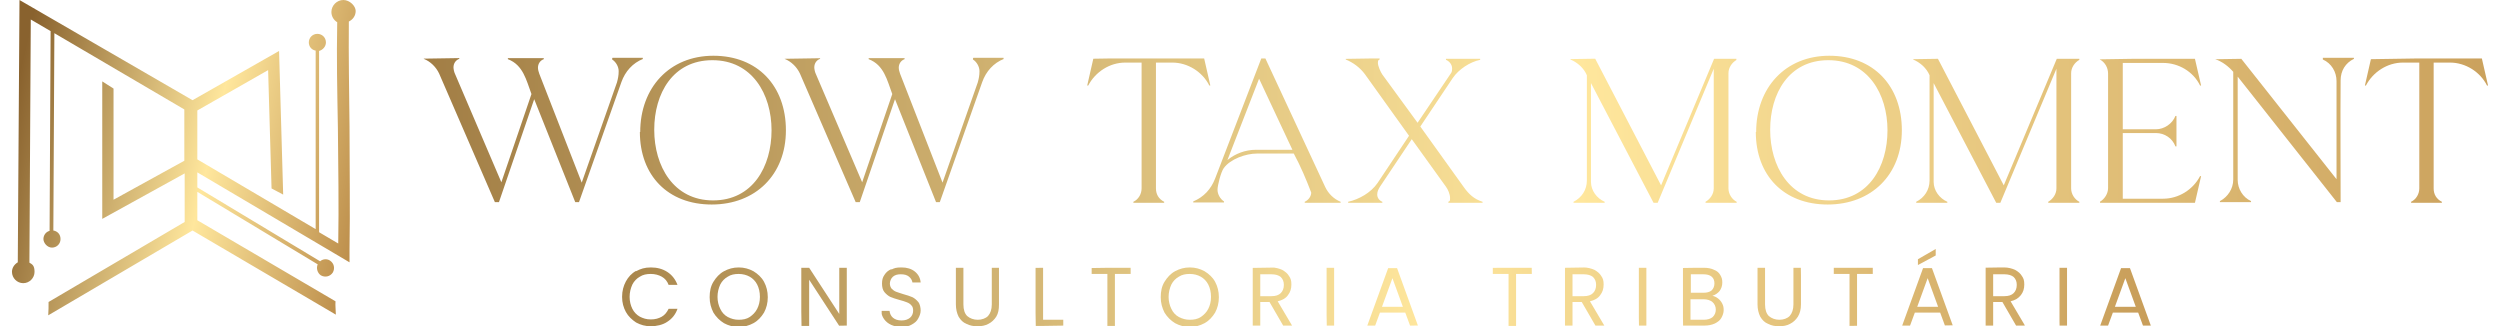 <?xml version="1.0" encoding="UTF-8"?>
<svg id="Camada_1" xmlns="http://www.w3.org/2000/svg" version="1.1" xmlns:xlink="http://www.w3.org/1999/xlink" viewBox="0 0 731 95.4">
  <!-- Generator: Adobe Illustrator 29.2.1, SVG Export Plug-In . SVG Version: 2.1.0 Build 116)  -->
  <defs>
    <style>
      .st0 {
        fill: url(#Gradiente_sem_nome_3432);
      }

      .st1 {
        fill: url(#Gradiente_sem_nome_3423);
      }

      .st2 {
        clip-path: url(#clippath-21);
      }

      .st3 {
        clip-path: url(#clippath-6);
      }

      .st4 {
        clip-path: url(#clippath-7);
      }

      .st5 {
        clip-path: url(#clippath-17);
      }

      .st6 {
        clip-path: url(#clippath-31);
      }

      .st7 {
        clip-path: url(#clippath-15);
      }

      .st8 {
        clip-path: url(#clippath-33);
      }

      .st9 {
        fill: url(#Gradiente_sem_nome_3433);
      }

      .st10 {
        clip-path: url(#clippath-18);
      }

      .st11 {
        clip-path: url(#clippath-4);
      }

      .st12 {
        clip-path: url(#clippath-22);
      }

      .st13 {
        clip-path: url(#clippath-23);
      }

      .st14 {
        fill: url(#Gradiente_sem_nome_3427);
      }

      .st15 {
        fill: url(#Gradiente_sem_nome_347);
      }

      .st16 {
        clip-path: url(#clippath-9);
      }

      .st17 {
        clip-path: url(#clippath-10);
      }

      .st18 {
        fill: url(#Gradiente_sem_nome_341);
      }

      .st19 {
        fill: url(#Gradiente_sem_nome_3421);
      }

      .st20 {
        clip-path: url(#clippath-25);
      }

      .st21 {
        clip-path: url(#clippath-27);
      }

      .st22 {
        fill: url(#Gradiente_sem_nome_3430);
      }

      .st23 {
        fill: url(#Gradiente_sem_nome_345);
      }

      .st24 {
        clip-path: url(#clippath-11);
      }

      .st25 {
        fill: url(#Gradiente_sem_nome_342);
      }

      .st26 {
        fill: url(#Gradiente_sem_nome_3419);
      }

      .st27 {
        fill: none;
      }

      .st28 {
        fill: url(#Gradiente_sem_nome_3420);
      }

      .st29 {
        fill: url(#Gradiente_sem_nome_344);
      }

      .st30 {
        fill: url(#Gradiente_sem_nome_3426);
      }

      .st31 {
        clip-path: url(#clippath-28);
      }

      .st32 {
        fill: url(#Gradiente_sem_nome_3429);
      }

      .st33 {
        clip-path: url(#clippath-1);
      }

      .st34 {
        fill: url(#Gradiente_sem_nome_3424);
      }

      .st35 {
        fill: url(#Gradiente_sem_nome_34);
      }

      .st36 {
        clip-path: url(#clippath-5);
      }

      .st37 {
        clip-path: url(#clippath-20);
      }

      .st38 {
        clip-path: url(#clippath-8);
      }

      .st39 {
        fill: url(#Gradiente_sem_nome_3412);
      }

      .st40 {
        fill: url(#Gradiente_sem_nome_346);
      }

      .st41 {
        clip-path: url(#clippath-3);
      }

      .st42 {
        clip-path: url(#clippath-26);
      }

      .st43 {
        clip-path: url(#clippath-12);
      }

      .st44 {
        fill: url(#Gradiente_sem_nome_3417);
      }

      .st45 {
        clip-path: url(#clippath-14);
      }

      .st46 {
        fill: url(#Gradiente_sem_nome_343);
      }

      .st47 {
        clip-path: url(#clippath-30);
      }

      .st48 {
        clip-path: url(#clippath-19);
      }

      .st49 {
        fill: url(#Gradiente_sem_nome_3414);
      }

      .st50 {
        fill: url(#Gradiente_sem_nome_3415);
      }

      .st51 {
        fill: url(#Gradiente_sem_nome_3418);
      }

      .st52 {
        clip-path: url(#clippath-32);
      }

      .st53 {
        fill: url(#Gradiente_sem_nome_349);
      }

      .st54 {
        fill: url(#Gradiente_sem_nome_3411);
      }

      .st55 {
        fill: url(#Gradiente_sem_nome_3431);
      }

      .st56 {
        fill: url(#Gradiente_sem_nome_3413);
      }

      .st57 {
        fill: url(#Gradiente_sem_nome_3422);
      }

      .st58 {
        fill: url(#Gradiente_sem_nome_3425);
      }

      .st59 {
        clip-path: url(#clippath-16);
      }

      .st60 {
        clip-path: url(#clippath-2);
      }

      .st61 {
        clip-path: url(#clippath-29);
      }

      .st62 {
        clip-path: url(#clippath-13);
      }

      .st63 {
        fill: url(#Gradiente_sem_nome_3410);
      }

      .st64 {
        fill: url(#Gradiente_sem_nome_348);
      }

      .st65 {
        clip-path: url(#clippath-24);
      }

      .st66 {
        fill: url(#Gradiente_sem_nome_3428);
      }

      .st67 {
        clip-path: url(#clippath);
      }

      .st68 {
        fill: url(#Gradiente_sem_nome_3416);
      }
    </style>
    <clipPath id="clippath">
      <path class="st27" d="M179,17.1v.3c1.1.7,1.9,2.1,1.9,3.4s-.2,2.2-.5,3.3l-10.3,29.3-12.4-31.8c-.2-.6-.4-1.2-.4-1.8,0-1.1.6-2.1,1.7-2.5v-.3h-10.5v.3c4.5,1.7,5.4,6.2,6.9,10.2l-8.8,25.8-13.6-31.8c-.2-.4-.4-1.3-.4-1.8,0-1.1.6-2.1,1.7-2.5v-.3h-10.4v.3c2,.8,3.6,2.4,4.5,4.3l16.3,37.6h1.2l10.3-30.1,12,30.1h1.1l12.4-35.1c1.1-3.1,3.3-5.6,6.4-6.8v-.3h-9Z"/>
    </clipPath>
    <linearGradient id="Gradiente_sem_nome_34" data-name="Gradiente sem nome 34" x1="-174" y1="589.1" x2="-173" y2="589.1" gradientTransform="translate(148230.7 501735.9) scale(851.7 -851.7)" gradientUnits="userSpaceOnUse">
      <stop offset="0" stop-color="#89622e"/>
      <stop offset="0" stop-color="#89622e"/>
      <stop offset=".5" stop-color="#ffe79d"/>
      <stop offset="1" stop-color="#ab7736"/>
    </linearGradient>
    <clipPath id="clippath-1">
      <path class="st27" d="M191.3,37.9c0-10.5,5.4-20.3,17-20.3s17.3,9.9,17.3,20.5-5.5,20.5-17.1,20.5-17.2-10.1-17.2-20.6M187.1,38.6c0,12.7,8.2,21.2,21,21.2s21.7-8.7,21.7-21.7-8.3-21.8-21.2-21.8-21.4,9.4-21.4,22.3"/>
    </clipPath>
    <linearGradient id="Gradiente_sem_nome_341" data-name="Gradiente sem nome 34" y1="589.1" y2="589.1" gradientTransform="translate(148230.4 501736.1) scale(851.7 -851.7)" xlink:href="#Gradiente_sem_nome_34"/>
    <clipPath id="clippath-2">
      <path class="st27" d="M284.5,17.1v.3c1.1.7,1.9,2.1,1.9,3.4s-.2,2.2-.5,3.3l-10.3,29.3-12.4-31.8c-.2-.6-.4-1.2-.4-1.8,0-1.1.6-2.1,1.7-2.5v-.3h-10.5v.3c4.5,1.7,5.4,6.2,6.9,10.2l-8.8,25.8-13.6-31.8c-.2-.4-.4-1.3-.4-1.8,0-1.1.6-2.1,1.7-2.5v-.3h-10.4v.3c2,.8,3.6,2.4,4.5,4.3l16.3,37.6h1.2l10.3-30.1,12,30.1h1.1l12.4-35.1c1.1-3.1,3.3-5.6,6.4-6.8v-.3h-9Z"/>
    </clipPath>
    <linearGradient id="Gradiente_sem_nome_342" data-name="Gradiente sem nome 34" y1="589.1" y2="589.1" gradientTransform="translate(148230.2 501736.1) scale(851.7 -851.7)" xlink:href="#Gradiente_sem_nome_34"/>
    <clipPath id="clippath-3">
      <path class="st27" d="M319.7,17.1l-1.8,7.9h.3c2.1-4,6.3-6.7,10.8-6.7h4.8v36.8c0,1.6-.9,3.2-2.4,3.9v.3h9v-.3c-1.6-.8-2.4-2.2-2.4-3.9V18.3h4.8c4.5,0,8.8,2.7,10.8,6.7h.3l-1.8-7.9h-32.4Z"/>
    </clipPath>
    <linearGradient id="Gradiente_sem_nome_343" data-name="Gradiente sem nome 34" y1="589.1" y2="589.1" gradientTransform="translate(148230 501736.2) scale(851.7 -851.7)" xlink:href="#Gradiente_sem_nome_34"/>
    <clipPath id="clippath-4">
      <path class="st27" d="M368.1,22.9l9.8,20.9h-10.7c-3,0-6,1.1-8.3,3l9.3-23.9ZM368.8,17.1l-13.5,35.1c-1.2,3.1-3.3,5.4-6.4,6.7v.3h9v-.3c-1.1-.7-1.9-2.1-1.9-3.4s1-5.2,1.8-6.3c1.9-2.7,6.5-4.3,9.7-4.3h10.8c2,3.7,3.6,7.5,5.1,11.4,0,1.1-.8,2.2-1.9,2.7v.3h10.5v-.3c-2-.8-3.6-2.4-4.5-4.3l-17.5-37.6h-1.2Z"/>
    </clipPath>
    <linearGradient id="Gradiente_sem_nome_344" data-name="Gradiente sem nome 34" y1="589.1" y2="589.1" gradientTransform="translate(148230.1 501736.4) scale(851.7 -851.7)" xlink:href="#Gradiente_sem_nome_34"/>
    <clipPath id="clippath-5">
      <path class="st27" d="M393.5,17.1v.3c2.2.9,4.2,2.4,5.6,4.3l12.9,18-9.2,13.8c-1.9,2.8-5.4,4.8-8.6,5.5v.3h10v-.3c-.8-.3-1.5-1.1-1.5-2.1s.4-1.6.8-2.3l9.3-13.9,10,13.9c.6.8,1.2,2.2,1.2,3.3s-.1.8-.5,1.1v.3h10v-.3c-2.5-.8-4-2.2-5.5-4.3l-12.7-17.7,9.5-14.2c1.7-2.5,5-4.7,8-5.3v-.3h-10v.3c1,.4,1.8,1.4,1.8,2.5s-.2,1.2-.6,1.8l-9.5,14.1-10.3-14.1c-.5-.7-1.3-2.5-1.3-3.4s.2-.8.5-1v-.3h-10Z"/>
    </clipPath>
    <linearGradient id="Gradiente_sem_nome_345" data-name="Gradiente sem nome 34" y1="589.1" y2="589.1" gradientTransform="translate(148229.8 501736.3) scale(851.7 -851.7)" xlink:href="#Gradiente_sem_nome_34"/>
    <clipPath id="clippath-6">
      <path class="st27" d="M459.2,17.1v.3c2.1.9,3.9,2.5,4.8,4.6v30.8c0,2.7-1.5,5-3.9,6.2v.3h9.1v-.3c-2.3-1-4-3.3-4-5.8v-28.9c0,0,18.3,35,18.3,35h1.2l16.4-39.2v35c0,1.6-1,3.1-2.4,3.9v.3h9.1v-.3c-1.4-.7-2.4-2.3-2.4-3.9V21.4c0-1.6,1-3.1,2.4-3.9v-.3h-6.6l-15.5,37-19.3-37.1h-7.1Z"/>
    </clipPath>
    <linearGradient id="Gradiente_sem_nome_346" data-name="Gradiente sem nome 34" y1="589.1" y2="589.1" gradientTransform="translate(148230.2 501736.2) scale(851.7 -851.7)" xlink:href="#Gradiente_sem_nome_34"/>
    <clipPath id="clippath-7">
      <path class="st27" d="M517.6,37.9c0-10.5,5.4-20.3,17-20.3s17.3,9.9,17.3,20.5-5.5,20.5-17.1,20.5-17.2-10.1-17.2-20.6M513.4,38.6c0,12.7,8.2,21.2,21,21.2s21.7-8.7,21.7-21.7-8.3-21.8-21.2-21.8-21.4,9.4-21.4,22.3"/>
    </clipPath>
    <linearGradient id="Gradiente_sem_nome_347" data-name="Gradiente sem nome 34" y1="589.1" y2="589.1" gradientTransform="translate(148230.4 501736.1) scale(851.7 -851.7)" xlink:href="#Gradiente_sem_nome_34"/>
    <clipPath id="clippath-8">
      <path class="st27" d="M559.4,17.1v.3c2.1.9,3.9,2.5,4.8,4.6v30.8c0,2.7-1.5,5-3.9,6.2v.3h9.1v-.3c-2.3-1-4-3.3-4-5.8v-28.9c0,0,18.3,35,18.3,35h1.2l16.4-39.2v35c0,1.6-1,3.1-2.4,3.9v.3h9.1v-.3c-1.4-.7-2.4-2.3-2.4-3.9V21.4c0-1.6,1-3.1,2.4-3.9v-.3h-6.6l-15.5,37-19.3-37.1h-7.1Z"/>
    </clipPath>
    <linearGradient id="Gradiente_sem_nome_348" data-name="Gradiente sem nome 34" y1="589.1" y2="589.1" gradientTransform="translate(148230.2 501736.2) scale(851.7 -851.7)" xlink:href="#Gradiente_sem_nome_34"/>
    <clipPath id="clippath-9">
      <path class="st27" d="M614,17.1v.3c1.5.8,2.4,2.4,2.4,4.1v33.5c0,1.6-1,3.2-2.4,4v.3h27.8l1.8-7.8h-.3c-2.1,4-6.3,6.6-10.8,6.6h-11.8v-19.2h9.7c2.5,0,4.8,1.5,5.7,3.9h.3v-8.9h-.3c-.9,2.3-3.3,3.9-5.7,3.9h-9.7v-19.4h11.8c4.5,0,8.8,2.5,10.8,6.6h.3l-1.8-7.8h-27.8Z"/>
    </clipPath>
    <linearGradient id="Gradiente_sem_nome_349" data-name="Gradiente sem nome 34" y1="589.1" y2="589.1" gradientTransform="translate(148230.1 501736.2) scale(851.7 -851.7)" xlink:href="#Gradiente_sem_nome_34"/>
    <clipPath id="clippath-10">
      <path class="st27" d="M679.2,17.1v.3c2.5,1.1,4,3.6,4,6.3v28.7l-28-35.4h-7.5v.3c2.1.7,3.9,2.1,5.3,3.7v31.5c0,2.7-1.6,5.1-3.9,6.3v.3h9.1v-.3c-2.4-1.1-3.9-3.6-3.9-6.2v-30.2l29,36.7h1.1c0-11.8-.1-23.7,0-35.6,0-2.8,1.4-5.1,3.9-6.3v-.3h-9.1Z"/>
    </clipPath>
    <linearGradient id="Gradiente_sem_nome_3410" data-name="Gradiente sem nome 34" y1="589.1" y2="589.1" gradientTransform="translate(148230.8 501736) scale(851.7 -851.7)" xlink:href="#Gradiente_sem_nome_34"/>
    <clipPath id="clippath-11">
      <path class="st27" d="M693.3,17.1l-1.8,7.9h.3c2.1-4,6.3-6.7,10.8-6.7h4.8v36.8c0,1.6-.9,3.2-2.4,3.9v.3h9v-.3c-1.6-.8-2.4-2.2-2.4-3.9V18.3h4.8c4.5,0,8.8,2.7,10.8,6.7h.3l-1.8-7.9h-32.4Z"/>
    </clipPath>
    <linearGradient id="Gradiente_sem_nome_3411" data-name="Gradiente sem nome 34" y1="589.1" y2="589.1" gradientTransform="translate(148230.5 501736.1) scale(851.7 -851.7)" xlink:href="#Gradiente_sem_nome_34"/>
    <clipPath id="clippath-12">
      <path class="st27" d="M96.9,3.5c0,1.3.7,2.4,1.7,3-.2,10.7,0,19.6.2,30.9.1,11.2.3,22.8.1,33.8l-5.6-3.3V14.9c1.1-.3,2-1.3,2-2.5,0-1.4-1.1-2.5-2.5-2.5-1.4,0-2.5,1.1-2.5,2.5,0,1.2.8,2.2,2,2.4v52.2s-34.6-20.4-34.6-20.4v-14.3l20.7-11.8,1,34.6,3.4,1.8-1.2-42-25.3,14.4L5.7,0l-.5,76.7c-1,.6-1.7,1.6-1.7,2.8,0,1.8,1.5,3.3,3.3,3.3s3.3-1.5,3.3-3.3-.6-2.2-1.5-2.7l.4-71.1,5.8,3.4-.3,58.4c-1.1.3-1.8,1.3-1.8,2.4s1.1,2.5,2.5,2.5,2.5-1.1,2.5-2.5-.9-2.3-2.1-2.5l.3-57.7,38,22.3v15l-20.7,11.4V25.9l-3.3-2.1v40.2l24.1-13.3v14.2l-39.8,23.4c0,1.3,0,2.6-.1,3.9l42.2-24.8,41.9,24.6c0-1.2-.2-2.7-.1-3.9l-40.4-23.7v-8.3l35.2,21.2c-.5,1.1-.1,2.5.9,3.2,1.2.7,2.7.4,3.5-.8.7-1.2.4-2.7-.8-3.5-.9-.6-2.1-.5-2.9.2l-35.9-21.6v-4.4l44.5,26.3v-3.9c0,0,0,0,0,0,.2-11.5,0-23.9,0-35.8-.1-9.9-.3-20.7-.2-30.7,1.2-.6,2-1.7,2-3.1S102.3,0,100.4,0s-3.5,1.6-3.5,3.5"/>
    </clipPath>
    <linearGradient id="Gradiente_sem_nome_3412" data-name="Gradiente sem nome 34" x1="-173.9" y1="589.4" x2="-172.9" y2="589.4" gradientTransform="translate(-70173.8 20705.4) rotate(90) scale(119.1 -119.1)" xlink:href="#Gradiente_sem_nome_34"/>
    <clipPath id="clippath-13">
      <path class="st27" d="M186,79.2c-1.3.7-2.3,1.8-3,3.1-.7,1.3-1.1,2.8-1.1,4.5s.4,3.1,1.1,4.4c.7,1.3,1.8,2.3,3,3.1,1.3.7,2.7,1.1,4.3,1.1s3.5-.4,4.8-1.3c1.4-.9,2.4-2.1,3-3.8h-2.6c-.5,1-1.1,1.8-2,2.3-.9.5-1.9.8-3.2.8s-2.2-.3-3.2-.8c-.9-.5-1.7-1.3-2.2-2.3-.5-1-.8-2.2-.8-3.5s.3-2.5.8-3.6c.5-1,1.3-1.8,2.2-2.3.9-.6,2-.8,3.2-.8s2.3.3,3.2.8c.9.5,1.6,1.3,2,2.4h2.6c-.6-1.6-1.6-2.9-3-3.8-1.4-.9-3-1.3-4.8-1.3s-3,.4-4.3,1.1"/>
    </clipPath>
    <linearGradient id="Gradiente_sem_nome_3413" data-name="Gradiente sem nome 34" x1="-174" y1="589.1" x2="-173" y2="589.1" gradientTransform="translate(112564.9 380837.6) scale(646.4 -646.4)" xlink:href="#Gradiente_sem_nome_34"/>
    <clipPath id="clippath-14">
      <path class="st27" d="M212.8,92.7c-.9-.5-1.7-1.3-2.2-2.4-.5-1-.8-2.2-.8-3.5s.3-2.5.8-3.6c.5-1,1.3-1.8,2.2-2.3.9-.6,2-.8,3.2-.8s2.3.3,3.2.8c.9.5,1.7,1.3,2.2,2.3.5,1,.8,2.2.8,3.6s-.3,2.5-.8,3.5c-.5,1-1.3,1.8-2.2,2.4-.9.6-2,.8-3.2.8s-2.2-.3-3.2-.8M211.7,79.3c-1.3.7-2.3,1.8-3.1,3.1-.8,1.3-1.1,2.8-1.1,4.5s.4,3.1,1.1,4.5c.8,1.3,1.8,2.3,3.1,3.1,1.3.7,2.7,1.1,4.3,1.1s3-.4,4.3-1.1c1.3-.7,2.3-1.8,3.1-3.1.7-1.3,1.1-2.8,1.1-4.5s-.4-3.2-1.1-4.5c-.7-1.3-1.8-2.3-3.1-3.1-1.3-.7-2.7-1.1-4.3-1.1s-3,.4-4.3,1.1"/>
    </clipPath>
    <linearGradient id="Gradiente_sem_nome_3414" data-name="Gradiente sem nome 34" x1="-174" y1="589.1" x2="-173" y2="589.1" gradientTransform="translate(112565 380837.5) scale(646.4 -646.4)" xlink:href="#Gradiente_sem_nome_34"/>
    <clipPath id="clippath-15">
      <polygon class="st27" points="245.4 78.3 245.4 91.8 236.6 78.3 234.3 78.3 234.3 95.3 236.6 95.3 236.6 81.8 245.4 95.3 247.6 95.3 247.6 78.3 245.4 78.3"/>
    </clipPath>
    <linearGradient id="Gradiente_sem_nome_3415" data-name="Gradiente sem nome 34" x1="-174" y1="589.1" x2="-173" y2="589.1" gradientTransform="translate(112565.3 380837.5) scale(646.4 -646.4)" xlink:href="#Gradiente_sem_nome_34"/>
    <clipPath id="clippath-16">
      <path class="st27" d="M260.6,78.7c-.9.4-1.5.9-2,1.7-.5.7-.7,1.5-.7,2.5s.2,1.9.7,2.5c.5.6,1.1,1.1,1.7,1.4.7.3,1.6.6,2.7.9.9.2,1.6.5,2.2.7.5.2,1,.5,1.3.9.4.4.5.9.5,1.6s-.3,1.5-.9,2c-.6.5-1.4.8-2.5.8s-1.9-.3-2.5-.8c-.6-.5-.9-1.2-1-2h-2.4c0,.9.3,1.7.8,2.4.5.7,1.2,1.3,2.1,1.7.9.4,1.9.6,3,.6s2.2-.2,3-.7c.9-.5,1.5-1,1.9-1.8.4-.7.7-1.5.7-2.3s-.2-1.9-.7-2.5c-.5-.6-1.1-1.1-1.7-1.4-.7-.3-1.6-.6-2.7-.9-.9-.3-1.6-.5-2.1-.7-.5-.2-.9-.5-1.3-.9-.3-.4-.5-.9-.5-1.5s.3-1.5.9-2c.6-.5,1.3-.7,2.3-.7s1.8.2,2.4.7c.6.5.9,1.1,1,1.7h2.4c-.1-1.3-.7-2.4-1.7-3.2-1-.8-2.3-1.2-3.9-1.2s-2.1.2-2.9.6"/>
    </clipPath>
    <linearGradient id="Gradiente_sem_nome_3416" data-name="Gradiente sem nome 34" x1="-174" y1="589.1" x2="-173" y2="589.1" gradientTransform="translate(112564.5 380837.7) scale(646.4 -646.4)" xlink:href="#Gradiente_sem_nome_34"/>
    <clipPath id="clippath-17">
      <path class="st27" d="M290,78.3v10.7c0,1.5-.4,2.6-1.1,3.4-.7.7-1.8,1.1-3,1.1s-2.3-.4-3.1-1.1c-.7-.7-1.1-1.8-1.1-3.4v-10.7h-2.2v10.7c0,1.4.3,2.6.8,3.6.6,1,1.3,1.7,2.3,2.1,1,.5,2,.7,3.2.7s2.3-.2,3.2-.7c1-.5,1.7-1.2,2.3-2.1.6-1,.8-2.1.8-3.6v-10.7h-2.2Z"/>
    </clipPath>
    <linearGradient id="Gradiente_sem_nome_3417" data-name="Gradiente sem nome 34" x1="-174" y1="589.1" x2="-173" y2="589.1" gradientTransform="translate(112564.7 380837.7) scale(646.4 -646.4)" xlink:href="#Gradiente_sem_nome_34"/>
    <clipPath id="clippath-18">
      <polygon class="st27" points="302.8 78.3 302.8 95.3 310.9 95.3 310.9 93.5 305 93.5 305 78.3 302.8 78.3"/>
    </clipPath>
    <linearGradient id="Gradiente_sem_nome_3418" data-name="Gradiente sem nome 34" x1="-174" y1="589.1" x2="-173" y2="589.1" gradientTransform="translate(112565.2 380837.5) scale(646.4 -646.4)" xlink:href="#Gradiente_sem_nome_34"/>
    <clipPath id="clippath-19">
      <polygon class="st27" points="319.2 78.3 319.2 80.1 323.8 80.1 323.8 95.3 326 95.3 326 80.1 330.6 80.1 330.6 78.3 319.2 78.3"/>
    </clipPath>
    <linearGradient id="Gradiente_sem_nome_3419" data-name="Gradiente sem nome 34" x1="-174" y1="589.1" x2="-173" y2="589.1" gradientTransform="translate(112565.7 380837.3) scale(646.4 -646.4)" xlink:href="#Gradiente_sem_nome_34"/>
    <clipPath id="clippath-20">
      <path class="st27" d="M344.7,92.7c-.9-.5-1.7-1.3-2.2-2.4-.5-1-.8-2.2-.8-3.5s.3-2.5.8-3.6c.5-1,1.3-1.8,2.2-2.3.9-.6,2-.8,3.2-.8s2.3.3,3.2.8c.9.5,1.7,1.3,2.2,2.3.5,1,.8,2.2.8,3.6s-.3,2.5-.8,3.5c-.5,1-1.3,1.8-2.2,2.4-.9.6-2,.8-3.2.8s-2.2-.3-3.2-.8M343.6,79.3c-1.3.7-2.3,1.8-3.1,3.1-.8,1.3-1.1,2.8-1.1,4.5s.4,3.1,1.1,4.5c.8,1.3,1.8,2.3,3.1,3.1,1.3.7,2.7,1.1,4.3,1.1s3-.4,4.3-1.1c1.3-.7,2.3-1.8,3.1-3.1.7-1.3,1.1-2.8,1.1-4.5s-.4-3.2-1.1-4.5c-.7-1.3-1.8-2.3-3.1-3.1-1.3-.7-2.7-1.1-4.3-1.1s-3,.4-4.3,1.1"/>
    </clipPath>
    <linearGradient id="Gradiente_sem_nome_3420" data-name="Gradiente sem nome 34" x1="-174" y1="589.1" x2="-173" y2="589.1" gradientTransform="translate(112565 380837.5) scale(646.4 -646.4)" xlink:href="#Gradiente_sem_nome_34"/>
    <clipPath id="clippath-21">
      <path class="st27" d="M368.5,80.2h3.3c1.2,0,2.1.3,2.7.8.6.6.9,1.3.9,2.3s-.3,1.8-.9,2.4c-.6.6-1.5.9-2.7.9h-3.3v-6.4ZM366.3,78.3v16.9h2.2v-6.9h2.7l4,6.9h2.6l-4.2-7.1c1.3-.3,2.4-.9,3-1.8.7-.9,1-1.9,1-3.1s-.2-1.8-.7-2.5c-.4-.7-1.1-1.3-2-1.8-.9-.4-2-.7-3.2-.7h-5.5Z"/>
    </clipPath>
    <linearGradient id="Gradiente_sem_nome_3421" data-name="Gradiente sem nome 34" x1="-174" y1="589.1" x2="-173" y2="589.1" gradientTransform="translate(112565.1 380837.5) scale(646.4 -646.4)" xlink:href="#Gradiente_sem_nome_34"/>
    <clipPath id="clippath-22">
      <rect class="st27" x="387.9" y="78.3" width="2.2" height="16.9"/>
    </clipPath>
    <linearGradient id="Gradiente_sem_nome_3422" data-name="Gradiente sem nome 34" x1="-174" y1="589.1" x2="-173" y2="589.1" gradientTransform="translate(112562.6 380838.3) scale(646.4 -646.4)" xlink:href="#Gradiente_sem_nome_34"/>
    <clipPath id="clippath-23">
      <path class="st27" d="M407.1,81.2l3.1,8.5h-6.1l3.1-8.5ZM405.9,78.4l-6.1,16.8h2.3l1.4-3.8h7.4l1.4,3.8h2.3l-6.1-16.8h-2.5Z"/>
    </clipPath>
    <linearGradient id="Gradiente_sem_nome_3423" data-name="Gradiente sem nome 34" x1="-174" y1="589.1" x2="-173" y2="589.1" gradientTransform="translate(112564.4 380837.8) scale(646.4 -646.4)" xlink:href="#Gradiente_sem_nome_34"/>
    <clipPath id="clippath-24">
      <polygon class="st27" points="436.5 78.3 436.5 80.1 441.1 80.1 441.1 95.3 443.3 95.3 443.3 80.1 447.9 80.1 447.9 78.3 436.5 78.3"/>
    </clipPath>
    <linearGradient id="Gradiente_sem_nome_3424" data-name="Gradiente sem nome 34" x1="-174" y1="589.1" x2="-173" y2="589.1" gradientTransform="translate(112564.7 380837.6) scale(646.4 -646.4)" xlink:href="#Gradiente_sem_nome_34"/>
    <clipPath id="clippath-25">
      <path class="st27" d="M459.8,80.2h3.3c1.2,0,2.1.3,2.7.8.6.6.9,1.3.9,2.3s-.3,1.8-.9,2.4c-.6.6-1.5.9-2.7.9h-3.3v-6.4ZM457.6,78.3v16.9h2.2v-6.9h2.7l4,6.9h2.6l-4.2-7.1c1.3-.3,2.4-.9,3-1.8.7-.9,1-1.9,1-3.1s-.2-1.8-.7-2.5c-.4-.7-1.1-1.3-2-1.8-.9-.4-2-.7-3.2-.7h-5.5Z"/>
    </clipPath>
    <linearGradient id="Gradiente_sem_nome_3425" data-name="Gradiente sem nome 34" x1="-174" y1="589.1" x2="-173" y2="589.1" gradientTransform="translate(112564.6 380837.7) scale(646.4 -646.4)" xlink:href="#Gradiente_sem_nome_34"/>
    <clipPath id="clippath-26">
      <rect class="st27" x="479.2" y="78.3" width="2.2" height="16.9"/>
    </clipPath>
    <linearGradient id="Gradiente_sem_nome_3426" data-name="Gradiente sem nome 34" x1="-174" y1="589.1" x2="-173" y2="589.1" gradientTransform="translate(112565.2 380837.5) scale(646.4 -646.4)" xlink:href="#Gradiente_sem_nome_34"/>
    <clipPath id="clippath-27">
      <path class="st27" d="M494.3,87.5h3.8c1.1,0,2,.3,2.6.8.6.5,1,1.3,1,2.2s-.3,1.6-.9,2.2c-.6.5-1.5.8-2.6.8h-3.9v-6ZM494.3,80.2h3.7c1.1,0,1.9.2,2.5.7.6.5.8,1.2.8,2s-.3,1.5-.8,2c-.6.5-1.4.7-2.4.7h-3.7v-5.5ZM492.1,78.3v16.9h6.3c1.1,0,2.1-.2,3-.6.8-.4,1.5-.9,1.9-1.6.4-.7.7-1.5.7-2.3s-.1-1.3-.4-1.9c-.3-.6-.7-1.1-1.2-1.5-.5-.4-1.1-.7-1.7-.8.9-.3,1.6-.8,2.1-1.4.5-.7.8-1.5.8-2.5s-.2-1.5-.6-2.2-1-1.2-1.8-1.5c-.8-.4-1.8-.6-2.9-.6h-6.1Z"/>
    </clipPath>
    <linearGradient id="Gradiente_sem_nome_3427" data-name="Gradiente sem nome 34" x1="-174" y1="589.1" x2="-173" y2="589.1" gradientTransform="translate(112565.1 380837.5) scale(646.4 -646.4)" xlink:href="#Gradiente_sem_nome_34"/>
    <clipPath id="clippath-28">
      <path class="st27" d="M524.4,78.3v10.7c0,1.5-.4,2.6-1.1,3.4-.7.7-1.8,1.1-3,1.1s-2.3-.4-3.1-1.1c-.7-.7-1.1-1.8-1.1-3.4v-10.7h-2.2v10.7c0,1.4.3,2.6.8,3.6.6,1,1.3,1.7,2.3,2.1,1,.5,2,.7,3.2.7s2.3-.2,3.2-.7c1-.5,1.7-1.2,2.3-2.1.6-1,.9-2.1.9-3.6v-10.7h-2.2Z"/>
    </clipPath>
    <linearGradient id="Gradiente_sem_nome_3428" data-name="Gradiente sem nome 34" x1="-174" y1="589.1" x2="-173" y2="589.1" gradientTransform="translate(112564.8 380837.7) scale(646.4 -646.4)" xlink:href="#Gradiente_sem_nome_34"/>
    <clipPath id="clippath-29">
      <polygon class="st27" points="536.2 78.3 536.2 80.1 540.8 80.1 540.8 95.3 543 95.3 543 80.1 547.6 80.1 547.6 78.3 536.2 78.3"/>
    </clipPath>
    <linearGradient id="Gradiente_sem_nome_3429" data-name="Gradiente sem nome 34" x1="-174" y1="589.1" x2="-173" y2="589.1" gradientTransform="translate(112564.7 380837.6) scale(646.4 -646.4)" xlink:href="#Gradiente_sem_nome_34"/>
    <clipPath id="clippath-30">
      <path class="st27" d="M563.6,81.2l3.1,8.5h-6.1l3.1-8.5ZM562.3,78.4l-6.1,16.8h2.3l1.4-3.8h7.4l1.4,3.8h2.3l-6.1-16.8h-2.5ZM560.8,75.8v1.7l5.2-2.8v-1.9l-5.2,3Z"/>
    </clipPath>
    <linearGradient id="Gradiente_sem_nome_3430" data-name="Gradiente sem nome 34" x1="-174" y1="589.1" x2="-173" y2="589.1" gradientTransform="translate(112565.1 380834.8) scale(646.4 -646.4)" xlink:href="#Gradiente_sem_nome_34"/>
    <clipPath id="clippath-31">
      <path class="st27" d="M582.8,80.2h3.3c1.2,0,2.1.3,2.7.8.6.6.9,1.3.9,2.3s-.3,1.8-.9,2.4c-.6.6-1.5.9-2.7.9h-3.3v-6.4ZM580.6,78.3v16.9h2.2v-6.9h2.7l4,6.9h2.6l-4.2-7.1c1.3-.3,2.3-.9,3-1.8.7-.9,1-1.9,1-3.1s-.2-1.8-.7-2.5c-.4-.7-1.1-1.3-2-1.8-.9-.4-2-.7-3.2-.7h-5.5Z"/>
    </clipPath>
    <linearGradient id="Gradiente_sem_nome_3431" data-name="Gradiente sem nome 34" x1="-174" y1="589.1" x2="-173" y2="589.1" gradientTransform="translate(112564.6 380837.7) scale(646.4 -646.4)" xlink:href="#Gradiente_sem_nome_34"/>
    <clipPath id="clippath-32">
      <rect class="st27" x="602.2" y="78.3" width="2.2" height="16.9"/>
    </clipPath>
    <linearGradient id="Gradiente_sem_nome_3432" data-name="Gradiente sem nome 34" x1="-174" y1="589.1" x2="-173" y2="589.1" gradientTransform="translate(112567.3 380836.9) scale(646.4 -646.4)" xlink:href="#Gradiente_sem_nome_34"/>
    <clipPath id="clippath-33">
      <path class="st27" d="M621.4,81.2l3.1,8.5h-6.1l3.1-8.5ZM620.2,78.4l-6.1,16.8h2.3l1.4-3.8h7.4l1.4,3.8h2.3l-6.1-16.8h-2.5Z"/>
    </clipPath>
    <linearGradient id="Gradiente_sem_nome_3433" data-name="Gradiente sem nome 34" x1="-174" y1="589.1" x2="-173" y2="589.1" gradientTransform="translate(112564.4 380837.8) scale(646.4 -646.4)" xlink:href="#Gradiente_sem_nome_34"/>
  </defs>
  <g class="st67">
    <rect class="st35" x="123.4" y="16.6" width="64.9" height="43.2" transform="translate(-.6 2.5) rotate(-.9)"/>
  </g>
  <g class="st33">
    <rect class="st18" x="186.8" y="16" width="43.3" height="44.2" transform="translate(-.6 3.4) rotate(-.9)"/>
  </g>
  <g class="st60">
    <rect class="st25" x="228.9" y="16.6" width="64.9" height="43.2" transform="translate(-.6 4.2) rotate(-.9)"/>
  </g>
  <g class="st41">
    <rect class="st46" x="317.5" y="16.8" width="36.7" height="42.8" transform="translate(-.6 5.4) rotate(-.9)"/>
  </g>
  <g class="st11">
    <rect class="st29" x="348.6" y="16.8" width="43.7" height="42.8" transform="translate(-.6 6) rotate(-.9)"/>
  </g>
  <g class="st36">
    <rect class="st23" x="393.2" y="16.8" width="40.6" height="42.8" transform="translate(-.6 6.6) rotate(-.9)"/>
  </g>
  <g class="st3">
    <rect class="st40" x="458.9" y="16.7" width="49.2" height="43" transform="translate(-.6 7.8) rotate(-.9)"/>
  </g>
  <g class="st4">
    <rect class="st15" x="513.1" y="16" width="43.3" height="44.2" transform="translate(-.5 8.6) rotate(-.9)"/>
  </g>
  <g class="st38">
    <rect class="st64" x="559.1" y="16.7" width="49.2" height="43" transform="translate(-.5 9.4) rotate(-.9)"/>
  </g>
  <g class="st16">
    <rect class="st53" x="613.7" y="16.9" width="30.3" height="42.7" transform="translate(-.5 10.1) rotate(-.9)"/>
  </g>
  <g class="st17">
    <rect class="st63" x="647.4" y="16.8" width="41.2" height="42.9" transform="translate(-.5 10.7) rotate(-.9)"/>
  </g>
  <g class="st24">
    <rect class="st54" x="691.1" y="16.8" width="36.7" height="42.8" transform="translate(-.5 11.4) rotate(-.9)"/>
  </g>
  <g class="st43">
    <rect class="st39" x="-2.6" y="-13.1" width="112.5" height="118.5" transform="translate(-3.4 88.1) rotate(-77.1)"/>
  </g>
  <g class="st62">
    <rect class="st56" x="181.7" y="78" width="16.6" height="17.5" transform="translate(-1.3 3) rotate(-.9)"/>
  </g>
  <g class="st45">
    <rect class="st49" x="207.4" y="78" width="17.3" height="17.5" transform="translate(-1.3 3.4) rotate(-.9)"/>
  </g>
  <g class="st7">
    <rect class="st50" x="234.2" y="78.2" width="13.6" height="17.1" transform="translate(-1.3 3.8) rotate(-.9)"/>
  </g>
  <g class="st59">
    <rect class="st68" x="257.7" y="78" width="11.8" height="17.5" transform="translate(-1.3 4.1) rotate(-.9)"/>
  </g>
  <g class="st5">
    <rect class="st44" x="279.3" y="78.2" width="13" height="17.3" transform="translate(-1.3 4.5) rotate(-.9)"/>
  </g>
  <g class="st10">
    <rect class="st51" x="302.7" y="78.3" width="8.4" height="17" transform="translate(-1.3 4.8) rotate(-.9)"/>
  </g>
  <g class="st48">
    <rect class="st26" x="319" y="78.3" width="11.7" height="17.1" transform="translate(-1.3 5.1) rotate(-.9)"/>
  </g>
  <g class="st37">
    <rect class="st28" x="339.3" y="78" width="17.3" height="17.5" transform="translate(-1.3 5.4) rotate(-.9)"/>
  </g>
  <g class="st2">
    <rect class="st19" x="366.1" y="78.3" width="11.8" height="17.1" transform="translate(-1.3 5.8) rotate(-.9)"/>
  </g>
  <g class="st12">
    <rect class="st57" x="387.8" y="78.3" width="2.5" height="17" transform="translate(-1.3 6.1) rotate(-.9)"/>
  </g>
  <g class="st13">
    <rect class="st1" x="399.6" y="78.3" width="15" height="17.1" transform="translate(-1.3 6.3) rotate(-.9)"/>
  </g>
  <g class="st65">
    <rect class="st34" x="436.3" y="78.3" width="11.7" height="17.1" transform="translate(-1.3 6.9) rotate(-.9)"/>
  </g>
  <g class="st20">
    <rect class="st58" x="457.4" y="78.3" width="11.8" height="17.1" transform="translate(-1.3 7.2) rotate(-.9)"/>
  </g>
  <g class="st42">
    <rect class="st30" x="479.1" y="78.3" width="2.5" height="17" transform="translate(-1.3 7.5) rotate(-.9)"/>
  </g>
  <g class="st21">
    <rect class="st14" x="492" y="78.3" width="12.1" height="17.1" transform="translate(-1.3 7.8) rotate(-.9)"/>
  </g>
  <g class="st31">
    <rect class="st66" x="513.7" y="78.2" width="13" height="17.3" transform="translate(-1.3 8.1) rotate(-.9)"/>
  </g>
  <g class="st61">
    <rect class="st32" x="536.1" y="78.3" width="11.7" height="17.1" transform="translate(-1.3 8.4) rotate(-.9)"/>
  </g>
  <g class="st47">
    <rect class="st22" x="556" y="72.6" width="15.1" height="22.7" transform="translate(-1.2 8.8) rotate(-.9)"/>
  </g>
  <g class="st6">
    <rect class="st55" x="580.4" y="78.3" width="11.8" height="17.1" transform="translate(-1.3 9.1) rotate(-.9)"/>
  </g>
  <g class="st52">
    <rect class="st0" x="602.1" y="78.3" width="2.5" height="17" transform="translate(-1.3 9.4) rotate(-.9)"/>
  </g>
  <g class="st8">
    <rect class="st9" x="613.9" y="78.3" width="15" height="17.1" transform="translate(-1.3 9.7) rotate(-.9)"/>
  </g>
</svg>